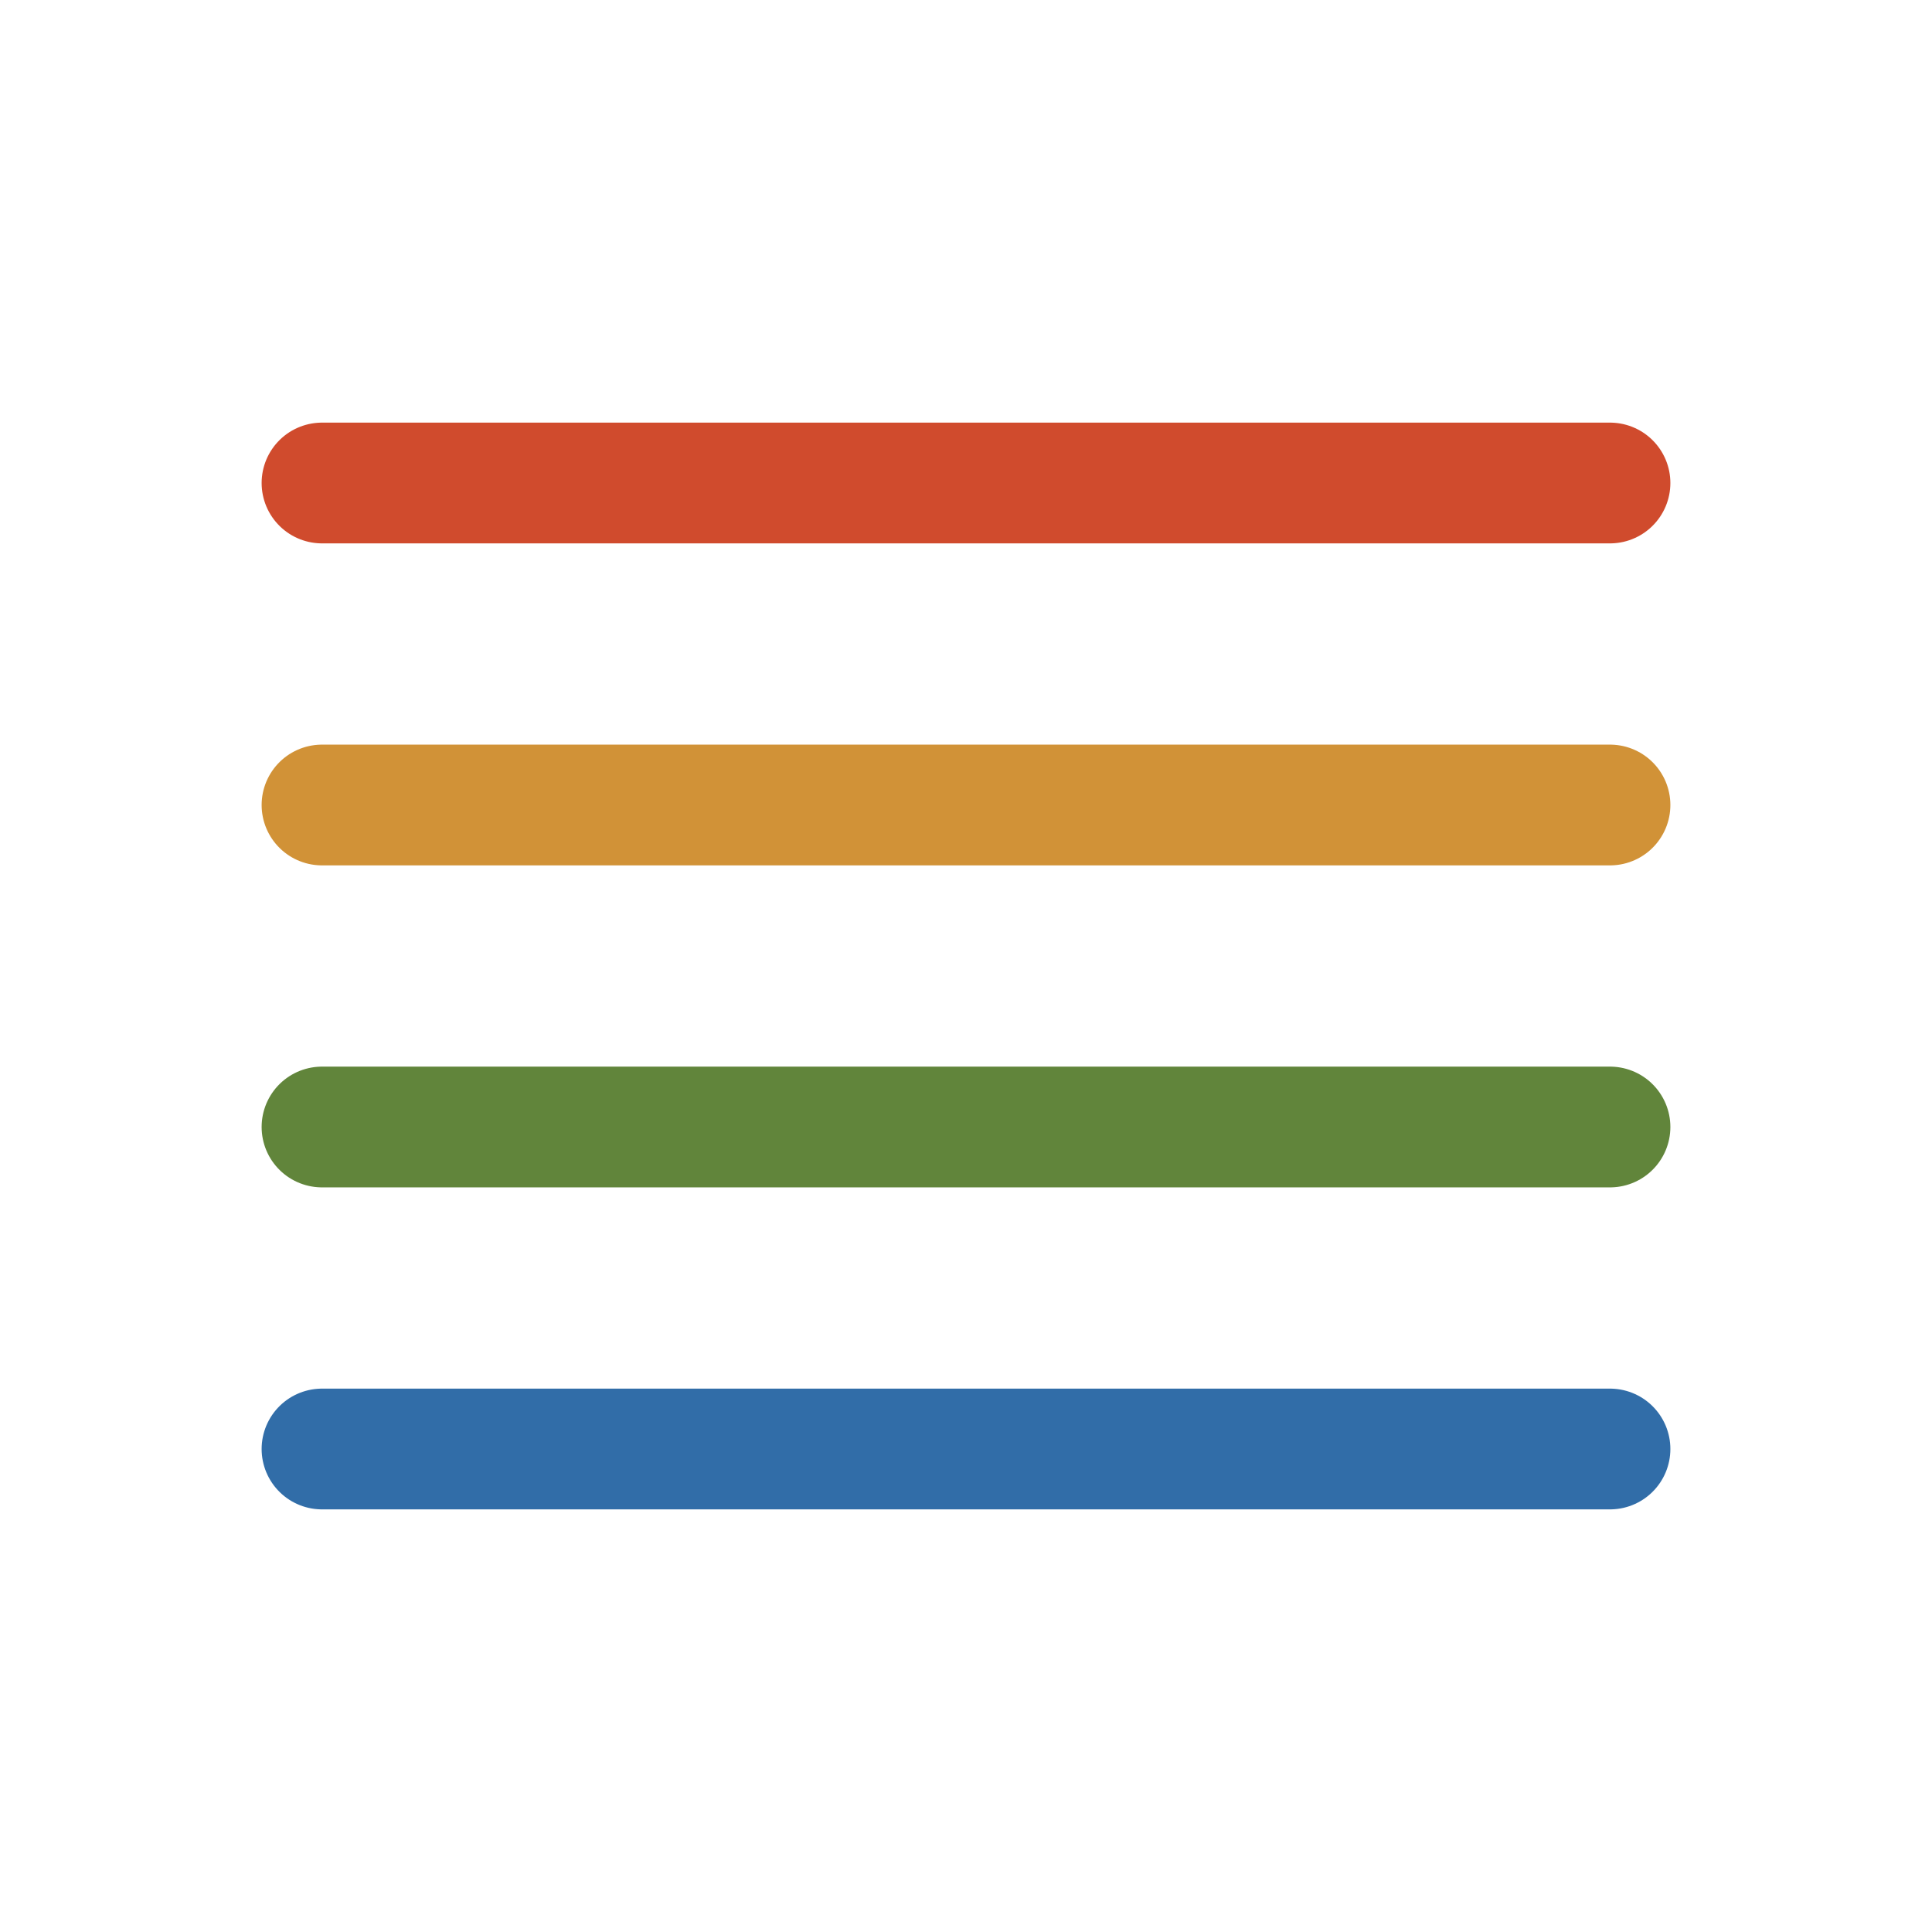 <?xml version="1.0" ?>
<svg fill="none" height="24" viewBox="0 0 24 24" width="24" xmlns="http://www.w3.org/2000/svg">
  <path d="M4 6H20" stroke="#D04B2D" stroke-linecap="round" stroke-linejoin="round" stroke-width="1.5"/>
  <path d="M4 10H20" stroke="#D19237" stroke-linecap="round" stroke-linejoin="round" stroke-width="1.5"/>
  <path d="M4 14H20" stroke="#61853B" stroke-linecap="round" stroke-linejoin="round" stroke-width="1.5"/>
  <path d="M4 18H20" stroke="#316DA8" stroke-linecap="round" stroke-linejoin="round" stroke-width="1.5"/>
</svg>